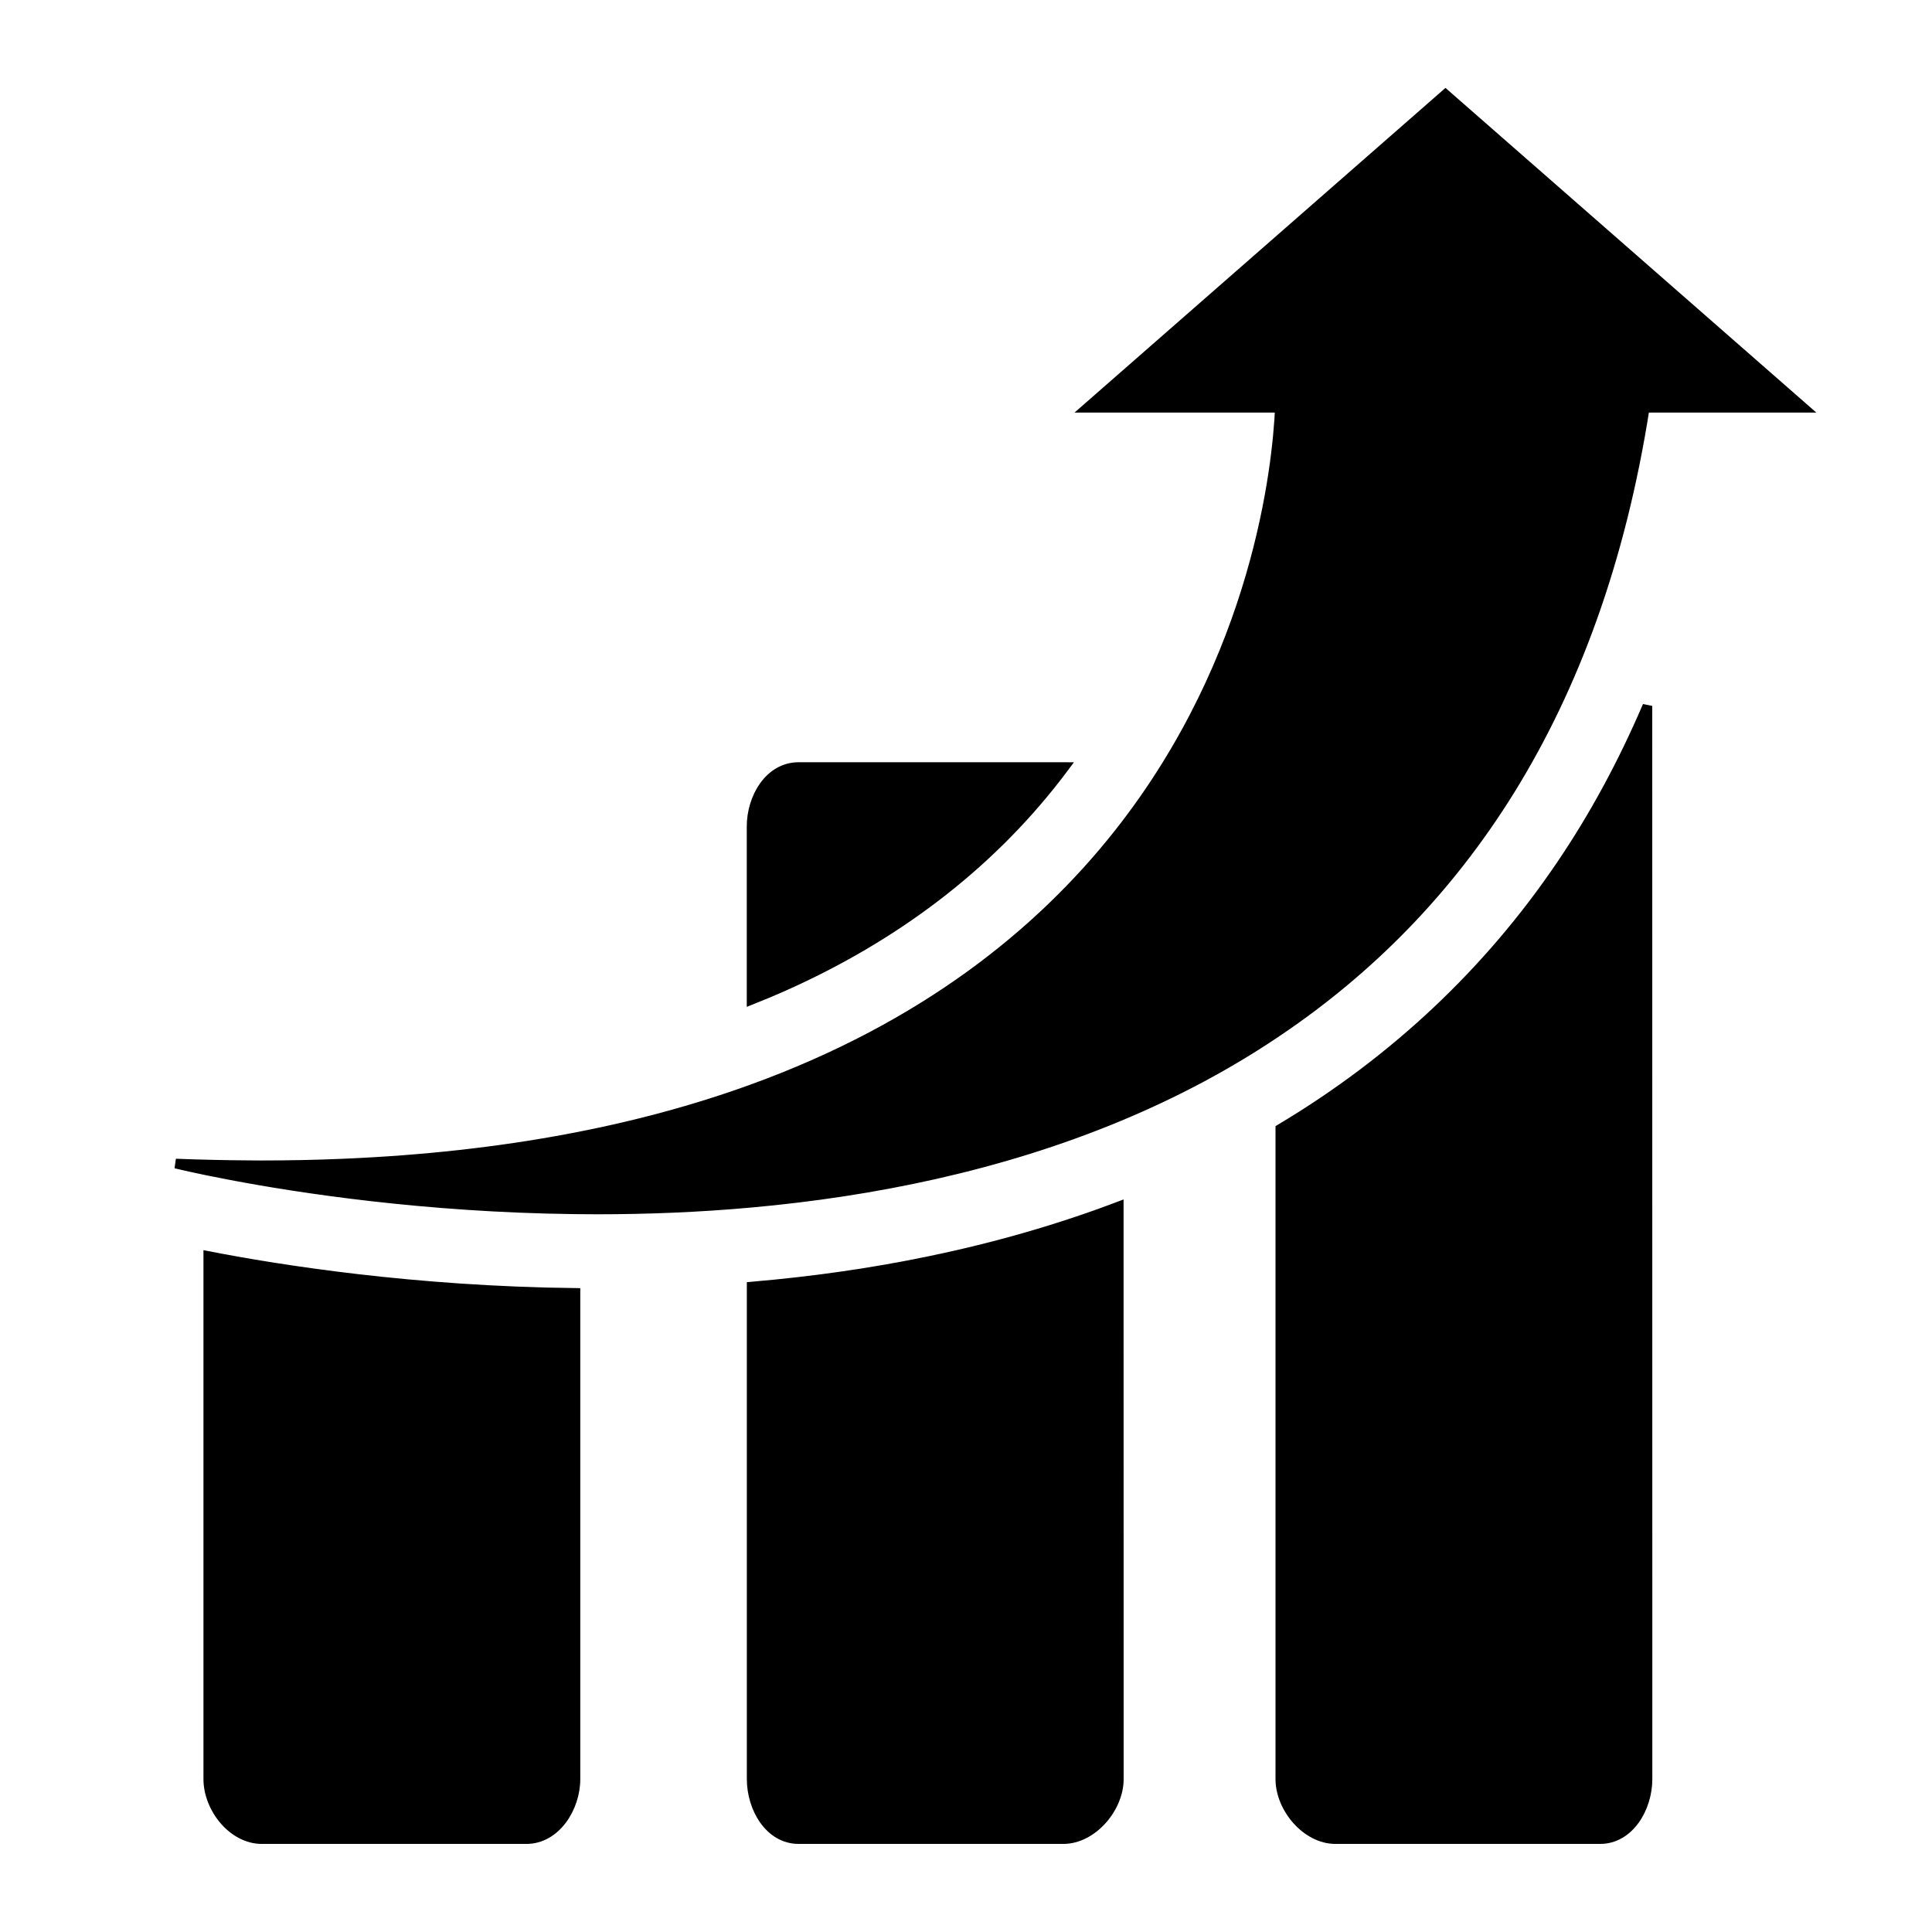 <?xml version="1.0" encoding="UTF-8"?> <svg xmlns="http://www.w3.org/2000/svg" viewBox="0 0 100.00 100.00" data-guides="{&quot;vertical&quot;:[],&quot;horizontal&quot;:[]}"><path fill="url(#tSvgGradienteaa60656a6)" stroke="url(#tSvgGradient15a0a138472)" fill-opacity="1" stroke-width="0.5" stroke-opacity="1" alignment-baseline="baseline" baseline-shift="baseline" color="rgb(51, 51, 51)" fill-rule="evenodd" id="tSvgee94fde9f4" title="Path 48" d="M66.27 58.43C66.27 69.647 66.27 80.865 66.27 92.082C66.27 93.59 67.622 95.191 69.122 95.191C73.688 95.191 78.254 95.191 82.821 95.191C84.325 95.191 85.274 93.59 85.274 92.082C85.272 73.568 85.271 55.053 85.27 36.539C84.012 39.48 82.528 42.227 80.817 44.754C77.051 50.32 72.156 54.918 66.27 58.43Z"></path><path fill="url(#tSvgGradient16d6e035ff1)" stroke="url(#tSvgGradienta2ce48e78)" fill-opacity="1" stroke-width="0.5" stroke-opacity="1" alignment-baseline="baseline" baseline-shift="baseline" color="rgb(51, 51, 51)" fill-rule="evenodd" id="tSvg1111a0bbb9" title="Path 49" d="M10.781 92.082C10.781 93.59 12.047 95.191 13.55 95.191C18.117 95.191 22.683 95.191 27.25 95.191C28.75 95.191 29.785 93.59 29.785 92.082C29.785 83.695 29.785 75.309 29.785 66.922C21.406 66.828 14.433 65.723 10.781 65.012C10.781 74.035 10.781 83.059 10.781 92.082Z"></path><path fill="url(#tSvgGradient174d17121e1)" stroke="url(#tSvgGradient70ff25faa1)" fill-opacity="1" stroke-width="0.5" stroke-opacity="1" alignment-baseline="baseline" baseline-shift="baseline" color="rgb(51, 51, 51)" fill-rule="evenodd" id="tSvg9230a54440" title="Path 50" d="M38.906 66.594C38.906 75.09 38.906 83.586 38.906 92.082C38.906 93.59 39.832 95.191 41.34 95.191C45.905 95.191 50.47 95.191 55.035 95.191C56.542 95.191 57.91 93.586 57.91 92.082C57.908 82.203 57.907 72.324 57.906 62.445C54.835 63.609 51.57 64.554 48.128 65.265C45.187 65.879 42.101 66.32 38.906 66.594Z"></path><path fill="url(#tSvgGradient19abde5a6c)" stroke="url(#tSvgGradient14c2fb8a2b9)" fill-opacity="1" stroke-width="0.5" stroke-opacity="1" alignment-baseline="baseline" baseline-shift="baseline" color="rgb(51, 51, 51)" fill-rule="evenodd" id="tSvgd3c2f23db6" title="Path 51" d="M54.664 40.262C54.809 40.078 54.945 39.895 55.086 39.707C55.066 39.707 55.051 39.703 55.031 39.703C50.466 39.703 45.901 39.703 41.336 39.703C39.828 39.703 38.903 41.278 38.903 42.778C38.903 45.767 38.903 48.757 38.903 51.746C39.453 51.528 40 51.301 40.532 51.063C46.352 48.473 51.105 44.836 54.664 40.262Z"></path><path fill="url(#tSvgGradient15087d2b67f)" stroke="url(#tSvgGradientfd645957f8)" fill-opacity="1" stroke-width="0.5" stroke-opacity="1" alignment-baseline="baseline" baseline-shift="baseline" color="rgb(51, 51, 51)" fill-rule="evenodd" id="tSvg676d4f903f" title="Path 52" d="M85.133 21.105C87.871 21.105 90.609 21.105 93.348 21.105C87.171 15.697 80.994 10.29 74.817 4.882C68.638 10.29 62.46 15.697 56.282 21.105C59.603 21.105 62.925 21.105 66.247 21.105C66.114 24.074 65.114 34.011 57.907 43.14C53.852 48.273 47.837 53.148 38.907 56.382C33.141 58.472 26.161 59.878 17.712 60.23C16.345 60.288 14.938 60.316 13.493 60.316C13.309 60.316 13.122 60.316 12.938 60.312C11.684 60.304 10.407 60.277 9.095 60.226C9.095 60.226 10.122 60.484 11.942 60.827C15.473 61.499 21.981 62.499 29.731 62.593C30.122 62.597 30.516 62.601 30.911 62.601C33.473 62.601 36.157 62.499 38.907 62.249C45.153 61.683 51.723 60.366 57.907 57.792C60.801 56.589 63.614 55.109 66.266 53.3C75.372 47.109 82.637 37.07 85.133 21.105Z"></path><defs><linearGradient id="tSvgGradienteaa60656a6" x1="85.274" x2="66.27" y1="65.865" y2="65.865" gradientUnits="userSpaceOnUse" gradientTransform=""><stop offset="0" stop-color="hsl(226.584,55.68%,63.73%)" stop-opacity="1" transform="translate(-5950, -4950)"></stop><stop offset="1" stop-color="hsl(194.724,83.92%,60.98%)" stop-opacity="1" transform="translate(-5950, -4950)"></stop></linearGradient><linearGradient id="tSvgGradient16d6e035ff1" x1="29.785" x2="10.781" y1="80.102" y2="80.102" gradientUnits="userSpaceOnUse" gradientTransform=""><stop offset="0" stop-color="hsl(226.584,55.68%,63.73%)" stop-opacity="1" transform="translate(-5950, -4950)"></stop><stop offset="1" stop-color="hsl(194.724,83.92%,60.98%)" stop-opacity="1" transform="translate(-5950, -4950)"></stop></linearGradient><linearGradient id="tSvgGradient174d17121e1" x1="57.91" x2="38.906" y1="78.818" y2="78.818" gradientUnits="userSpaceOnUse" gradientTransform=""><stop offset="0" stop-color="hsl(226.584,55.68%,63.73%)" stop-opacity="1" transform="translate(-5950, -4950)"></stop><stop offset="1" stop-color="hsl(194.724,83.92%,60.98%)" stop-opacity="1" transform="translate(-5950, -4950)"></stop></linearGradient><linearGradient id="tSvgGradient19abde5a6c" x1="55.086" x2="38.903" y1="45.725" y2="45.725" gradientUnits="userSpaceOnUse" gradientTransform=""><stop offset="0" stop-color="hsl(226.584,55.68%,63.73%)" stop-opacity="1" transform="translate(-5950, -4950)"></stop><stop offset="1" stop-color="hsl(194.724,83.92%,60.98%)" stop-opacity="1" transform="translate(-5950, -4950)"></stop></linearGradient><linearGradient id="tSvgGradient15087d2b67f" x1="93.348" x2="9.095" y1="33.741" y2="33.741" gradientUnits="userSpaceOnUse" gradientTransform=""><stop offset="0" stop-color="hsl(226.584,55.68%,63.73%)" stop-opacity="1" transform="translate(-5950, -4950)"></stop><stop offset="1" stop-color="hsl(194.724,83.92%,60.98%)" stop-opacity="1" transform="translate(-5950, -4950)"></stop></linearGradient><linearGradient id="tSvgGradient15a0a138472" x1="85.274" x2="66.27" y1="65.865" y2="65.865" gradientUnits="userSpaceOnUse" gradientTransform=""><stop offset="0" stop-color="hsl(226.584,55.68%,63.73%)" stop-opacity="1" transform="translate(-5950, -4950)"></stop><stop offset="1" stop-color="hsl(194.724,83.92%,60.98%)" stop-opacity="1" transform="translate(-5950, -4950)"></stop></linearGradient><linearGradient id="tSvgGradienta2ce48e78" x1="29.785" x2="10.781" y1="80.102" y2="80.102" gradientUnits="userSpaceOnUse" gradientTransform=""><stop offset="0" stop-color="hsl(226.584,55.68%,63.73%)" stop-opacity="1" transform="translate(-5950, -4950)"></stop><stop offset="1" stop-color="hsl(194.724,83.92%,60.98%)" stop-opacity="1" transform="translate(-5950, -4950)"></stop></linearGradient><linearGradient id="tSvgGradient70ff25faa1" x1="57.91" x2="38.906" y1="78.818" y2="78.818" gradientUnits="userSpaceOnUse" gradientTransform=""><stop offset="0" stop-color="hsl(226.584,55.68%,63.73%)" stop-opacity="1" transform="translate(-5950, -4950)"></stop><stop offset="1" stop-color="hsl(194.724,83.92%,60.98%)" stop-opacity="1" transform="translate(-5950, -4950)"></stop></linearGradient><linearGradient id="tSvgGradient14c2fb8a2b9" x1="55.086" x2="38.903" y1="45.725" y2="45.725" gradientUnits="userSpaceOnUse" gradientTransform=""><stop offset="0" stop-color="hsl(226.584,55.68%,63.73%)" stop-opacity="1" transform="translate(-5950, -4950)"></stop><stop offset="1" stop-color="hsl(194.724,83.92%,60.98%)" stop-opacity="1" transform="translate(-5950, -4950)"></stop></linearGradient><linearGradient id="tSvgGradientfd645957f8" x1="93.348" x2="9.095" y1="33.741" y2="33.741" gradientUnits="userSpaceOnUse" gradientTransform=""><stop offset="0" stop-color="hsl(226.584,55.68%,63.73%)" stop-opacity="1" transform="translate(-5950, -4950)"></stop><stop offset="1" stop-color="hsl(194.724,83.92%,60.98%)" stop-opacity="1" transform="translate(-5950, -4950)"></stop></linearGradient></defs></svg> 